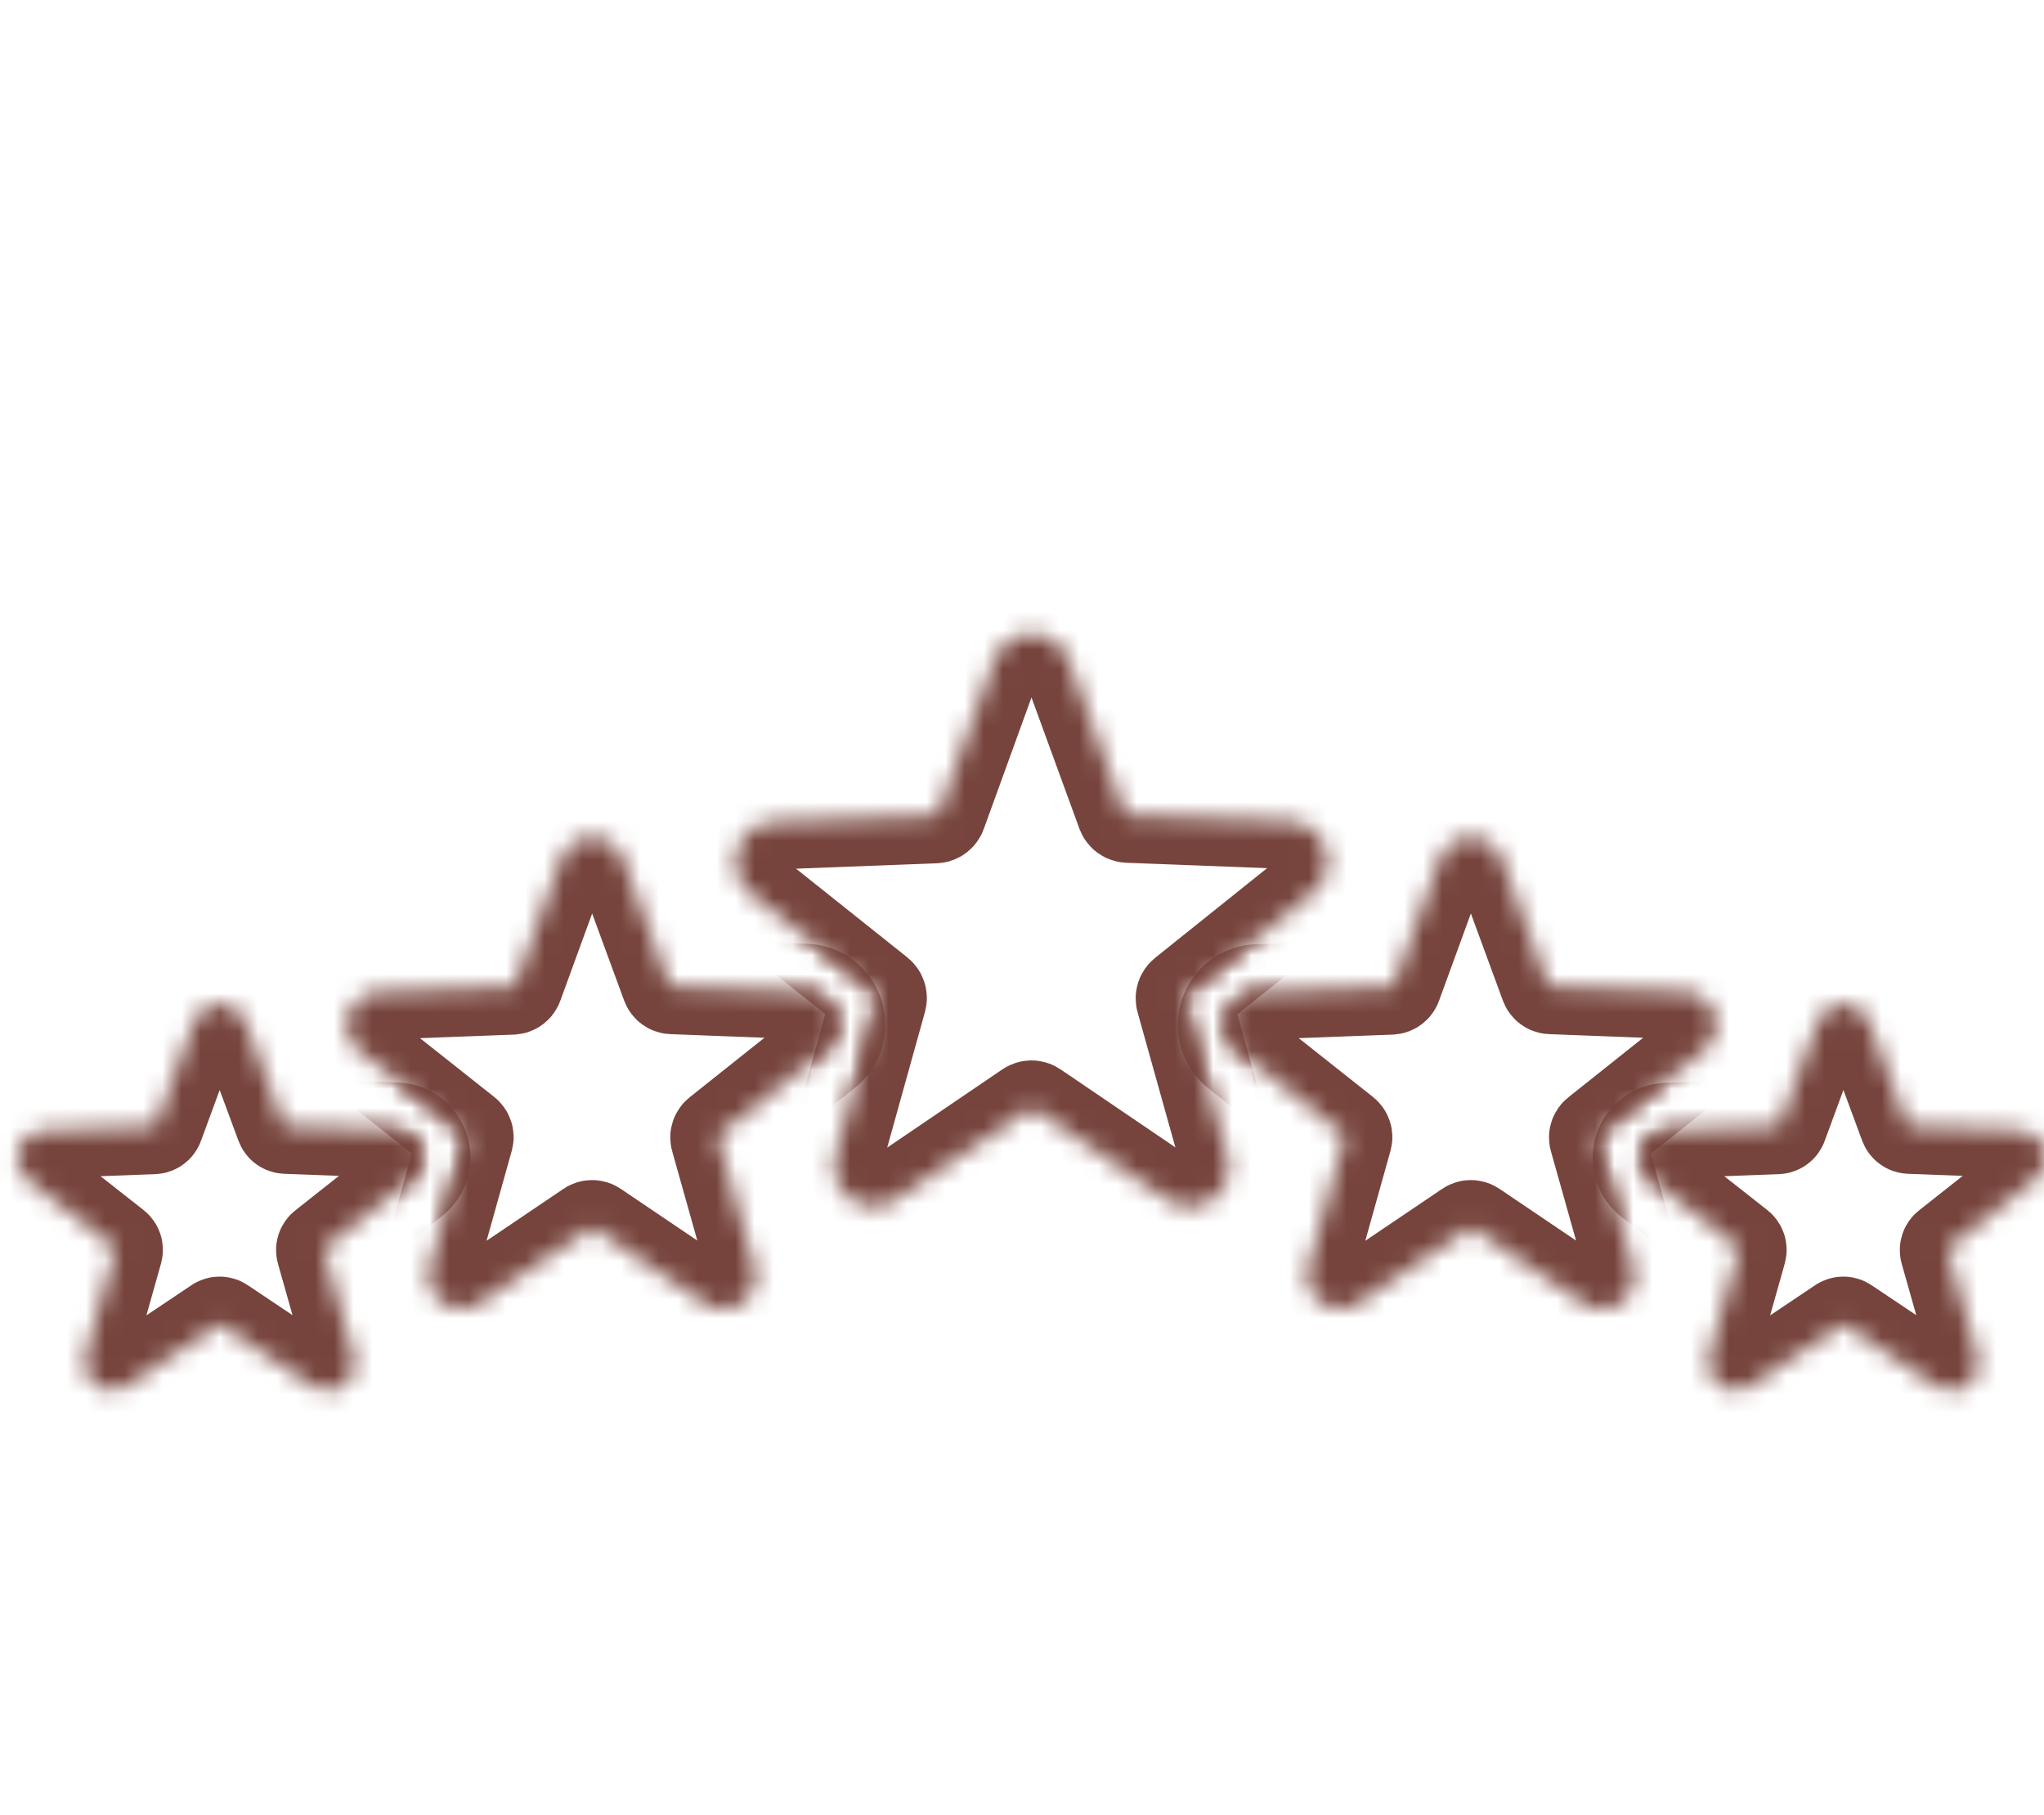 <svg width="107" height="95" viewBox="0 0 107 30" fill="none" xmlns="http://www.w3.org/2000/svg">
<mask id="path-1-inside-1_7717_24586" fill="white">
<path d="M68.664 14.283C69.011 14.02 69.269 13.654 69.401 13.235C69.533 12.816 69.532 12.366 69.4 11.948C69.266 11.53 69.008 11.164 68.659 10.902C68.311 10.641 67.891 10.496 67.457 10.489L59.041 10.167C58.999 10.164 58.959 10.149 58.926 10.124C58.893 10.098 58.868 10.064 58.853 10.024L55.945 2.059C55.799 1.653 55.533 1.303 55.185 1.056C54.836 0.809 54.42 0.676 53.995 0.676C53.569 0.676 53.154 0.809 52.805 1.056C52.457 1.303 52.191 1.653 52.045 2.059L49.146 10.053C49.132 10.092 49.106 10.127 49.073 10.152C49.04 10.177 49 10.192 48.959 10.195L40.542 10.518C40.109 10.525 39.688 10.669 39.34 10.931C38.992 11.193 38.733 11.558 38.6 11.976C38.467 12.395 38.466 12.845 38.598 13.263C38.73 13.682 38.988 14.048 39.336 14.311L45.938 19.574C45.971 19.601 45.996 19.636 46.009 19.677C46.023 19.717 46.024 19.761 46.013 19.802L43.74 27.967C43.623 28.383 43.634 28.825 43.773 29.234C43.912 29.643 44.172 29.999 44.517 30.253C44.863 30.506 45.277 30.646 45.703 30.653C46.13 30.66 46.548 30.533 46.901 30.29L53.878 25.549C53.913 25.524 53.953 25.512 53.995 25.512C54.037 25.512 54.078 25.524 54.112 25.549L61.089 30.29C61.437 30.541 61.854 30.676 62.281 30.676C62.708 30.676 63.125 30.541 63.473 30.29C63.819 30.039 64.079 29.685 64.218 29.277C64.357 28.87 64.368 28.428 64.25 28.014L61.958 19.821C61.946 19.78 61.947 19.736 61.96 19.695C61.974 19.654 61.999 19.619 62.033 19.593L68.664 14.283Z"/>
<path d="M89.15 22.528C89.438 22.312 89.652 22.011 89.761 21.666C89.87 21.321 89.87 20.95 89.76 20.606C89.649 20.262 89.435 19.96 89.146 19.745C88.858 19.529 88.509 19.41 88.15 19.405L81.176 19.139C81.142 19.137 81.109 19.124 81.082 19.104C81.054 19.083 81.033 19.054 81.021 19.022L78.611 12.462C78.49 12.128 78.27 11.84 77.981 11.636C77.692 11.432 77.348 11.323 76.996 11.323C76.643 11.323 76.299 11.432 76.01 11.636C75.721 11.84 75.501 12.128 75.38 12.462L72.978 19.045C72.966 19.078 72.945 19.106 72.918 19.127C72.89 19.148 72.857 19.16 72.823 19.163L65.849 19.428C65.49 19.434 65.142 19.553 64.853 19.768C64.564 19.984 64.35 20.285 64.24 20.629C64.13 20.974 64.129 21.344 64.238 21.689C64.348 22.034 64.561 22.336 64.849 22.552L70.32 26.886C70.347 26.908 70.368 26.937 70.379 26.971C70.39 27.004 70.391 27.04 70.382 27.074L68.499 33.798C68.401 34.14 68.411 34.505 68.526 34.842C68.641 35.178 68.857 35.471 69.143 35.68C69.429 35.889 69.772 36.005 70.126 36.01C70.479 36.016 70.826 35.911 71.118 35.711L76.899 31.806C76.927 31.787 76.961 31.776 76.996 31.776C77.03 31.776 77.064 31.787 77.093 31.806L82.873 35.711C83.162 35.918 83.507 36.029 83.861 36.029C84.215 36.029 84.561 35.918 84.849 35.711C85.136 35.504 85.351 35.213 85.466 34.877C85.582 34.541 85.591 34.178 85.493 33.837L83.594 27.089C83.584 27.055 83.585 27.019 83.596 26.986C83.607 26.952 83.628 26.923 83.656 26.902L89.15 22.528Z"/>
<path d="M106.555 29.233C106.793 29.056 106.97 28.808 107.061 28.525C107.151 28.242 107.151 27.937 107.06 27.654C106.968 27.371 106.791 27.124 106.552 26.947C106.313 26.77 106.025 26.672 105.728 26.667L99.956 26.449C99.928 26.447 99.901 26.437 99.878 26.42C99.855 26.403 99.838 26.38 99.828 26.353L97.834 20.964C97.733 20.69 97.551 20.453 97.312 20.286C97.073 20.119 96.788 20.029 96.496 20.029C96.205 20.029 95.92 20.119 95.681 20.286C95.442 20.453 95.26 20.69 95.159 20.964L93.171 26.372C93.162 26.399 93.144 26.422 93.121 26.439C93.099 26.456 93.072 26.466 93.043 26.468L87.272 26.687C86.974 26.692 86.686 26.789 86.447 26.966C86.209 27.143 86.031 27.39 85.94 27.674C85.849 27.956 85.848 28.261 85.939 28.544C86.029 28.827 86.206 29.075 86.444 29.253L90.972 32.813C90.994 32.831 91.011 32.855 91.02 32.882C91.03 32.91 91.031 32.939 91.023 32.967L89.465 38.49C89.384 38.772 89.392 39.071 89.487 39.348C89.582 39.624 89.761 39.865 89.998 40.037C90.234 40.208 90.518 40.303 90.811 40.308C91.103 40.312 91.39 40.226 91.632 40.062L96.416 36.855C96.44 36.838 96.468 36.83 96.496 36.83C96.525 36.83 96.553 36.838 96.577 36.855L101.361 40.062C101.599 40.232 101.885 40.323 102.178 40.323C102.471 40.323 102.757 40.232 102.996 40.062C103.233 39.892 103.411 39.653 103.507 39.377C103.602 39.101 103.609 38.803 103.528 38.523L101.957 32.98C101.949 32.952 101.949 32.922 101.958 32.895C101.968 32.867 101.985 32.843 102.008 32.826L106.555 29.233Z"/>
<path d="M21.555 29.233C21.793 29.056 21.97 28.808 22.061 28.525C22.151 28.242 22.151 27.937 22.059 27.654C21.968 27.371 21.791 27.124 21.552 26.947C21.313 26.77 21.025 26.672 20.728 26.667L14.956 26.449C14.928 26.447 14.901 26.437 14.878 26.42C14.855 26.403 14.838 26.38 14.828 26.353L12.834 20.964C12.733 20.69 12.551 20.453 12.312 20.286C12.073 20.119 11.788 20.029 11.496 20.029C11.205 20.029 10.92 20.119 10.681 20.286C10.442 20.453 10.26 20.69 10.159 20.964L8.171 26.372C8.162 26.399 8.144 26.422 8.121 26.439C8.099 26.456 8.071 26.466 8.043 26.468L2.272 26.687C1.974 26.692 1.686 26.789 1.447 26.966C1.208 27.143 1.031 27.39 0.94 27.674C0.849 27.956 0.848 28.261 0.939 28.544C1.029 28.827 1.206 29.075 1.444 29.253L5.972 32.813C5.994 32.831 6.011 32.855 6.02 32.882C6.03 32.91 6.03 32.939 6.023 32.967L4.465 38.49C4.384 38.772 4.392 39.071 4.487 39.348C4.582 39.624 4.761 39.865 4.998 40.037C5.234 40.208 5.518 40.303 5.811 40.308C6.103 40.312 6.39 40.226 6.632 40.062L11.416 36.855C11.44 36.838 11.468 36.83 11.496 36.83C11.525 36.83 11.553 36.838 11.577 36.855L16.361 40.062C16.599 40.232 16.885 40.323 17.178 40.323C17.471 40.323 17.757 40.232 17.996 40.062C18.233 39.892 18.411 39.653 18.507 39.377C18.602 39.101 18.609 38.803 18.528 38.523L16.957 32.98C16.949 32.952 16.949 32.922 16.958 32.895C16.968 32.867 16.985 32.843 17.008 32.826L21.555 29.233Z"/>
<path d="M43.15 22.528C43.438 22.312 43.652 22.011 43.761 21.666C43.87 21.321 43.87 20.95 43.76 20.606C43.649 20.262 43.435 19.96 43.146 19.745C42.858 19.529 42.509 19.41 42.15 19.405L35.176 19.139C35.142 19.137 35.109 19.124 35.082 19.104C35.054 19.083 35.033 19.054 35.021 19.022L32.611 12.462C32.49 12.128 32.27 11.84 31.982 11.636C31.692 11.432 31.348 11.323 30.996 11.323C30.643 11.323 30.299 11.432 30.01 11.636C29.721 11.84 29.501 12.128 29.38 12.462L26.978 19.045C26.966 19.078 26.945 19.106 26.918 19.127C26.89 19.148 26.857 19.16 26.823 19.163L19.849 19.428C19.49 19.434 19.142 19.553 18.853 19.768C18.564 19.984 18.35 20.285 18.24 20.629C18.13 20.974 18.129 21.344 18.238 21.689C18.348 22.034 18.561 22.336 18.849 22.552L24.32 26.886C24.348 26.908 24.368 26.937 24.379 26.971C24.39 27.004 24.391 27.04 24.382 27.074L22.499 33.798C22.401 34.14 22.411 34.505 22.526 34.842C22.641 35.178 22.857 35.471 23.143 35.68C23.429 35.889 23.772 36.005 24.126 36.01C24.479 36.016 24.826 35.911 25.118 35.711L30.899 31.806C30.927 31.787 30.961 31.776 30.996 31.776C31.03 31.776 31.064 31.787 31.093 31.806L36.873 35.711C37.162 35.918 37.507 36.029 37.861 36.029C38.215 36.029 38.561 35.918 38.849 35.711C39.136 35.504 39.351 35.213 39.466 34.877C39.581 34.541 39.591 34.178 39.492 33.837L37.594 27.089C37.584 27.055 37.584 27.019 37.596 26.986C37.607 26.952 37.628 26.923 37.656 26.902L43.15 22.528Z"/>
</mask>
<path d="M68.664 14.283C69.011 14.02 69.269 13.654 69.401 13.235C69.533 12.816 69.532 12.366 69.4 11.948C69.266 11.53 69.008 11.164 68.659 10.902C68.311 10.641 67.891 10.496 67.457 10.489L59.041 10.167C58.999 10.164 58.959 10.149 58.926 10.124C58.893 10.098 58.868 10.064 58.853 10.024L55.945 2.059C55.799 1.653 55.533 1.303 55.185 1.056C54.836 0.809 54.42 0.676 53.995 0.676C53.569 0.676 53.154 0.809 52.805 1.056C52.457 1.303 52.191 1.653 52.045 2.059L49.146 10.053C49.132 10.092 49.106 10.127 49.073 10.152C49.04 10.177 49 10.192 48.959 10.195L40.542 10.518C40.109 10.525 39.688 10.669 39.34 10.931C38.992 11.193 38.733 11.558 38.6 11.976C38.467 12.395 38.466 12.845 38.598 13.263C38.73 13.682 38.988 14.048 39.336 14.311L45.938 19.574C45.971 19.601 45.996 19.636 46.009 19.677C46.023 19.717 46.024 19.761 46.013 19.802L43.74 27.967C43.623 28.383 43.634 28.825 43.773 29.234C43.912 29.643 44.172 29.999 44.517 30.253C44.863 30.506 45.277 30.646 45.703 30.653C46.13 30.66 46.548 30.533 46.901 30.29L53.878 25.549C53.913 25.524 53.953 25.512 53.995 25.512C54.037 25.512 54.078 25.524 54.112 25.549L61.089 30.29C61.437 30.541 61.854 30.676 62.281 30.676C62.708 30.676 63.125 30.541 63.473 30.29C63.819 30.039 64.079 29.685 64.218 29.277C64.357 28.87 64.368 28.428 64.25 28.014L61.958 19.821C61.946 19.78 61.947 19.736 61.96 19.695C61.974 19.654 61.999 19.619 62.033 19.593L68.664 14.283Z" stroke="#76443C" stroke-width="5" mask="url(#path-1-inside-1_7717_24586)"/>
<path d="M89.15 22.528C89.438 22.312 89.652 22.011 89.761 21.666C89.87 21.321 89.87 20.95 89.76 20.606C89.649 20.262 89.435 19.96 89.146 19.745C88.858 19.529 88.509 19.41 88.15 19.405L81.176 19.139C81.142 19.137 81.109 19.124 81.082 19.104C81.054 19.083 81.033 19.054 81.021 19.022L78.611 12.462C78.49 12.128 78.27 11.84 77.981 11.636C77.692 11.432 77.348 11.323 76.996 11.323C76.643 11.323 76.299 11.432 76.01 11.636C75.721 11.84 75.501 12.128 75.38 12.462L72.978 19.045C72.966 19.078 72.945 19.106 72.918 19.127C72.89 19.148 72.857 19.16 72.823 19.163L65.849 19.428C65.49 19.434 65.142 19.553 64.853 19.768C64.564 19.984 64.35 20.285 64.24 20.629C64.13 20.974 64.129 21.344 64.238 21.689C64.348 22.034 64.561 22.336 64.849 22.552L70.32 26.886C70.347 26.908 70.368 26.937 70.379 26.971C70.39 27.004 70.391 27.04 70.382 27.074L68.499 33.798C68.401 34.14 68.411 34.505 68.526 34.842C68.641 35.178 68.857 35.471 69.143 35.68C69.429 35.889 69.772 36.005 70.126 36.01C70.479 36.016 70.826 35.911 71.118 35.711L76.899 31.806C76.927 31.787 76.961 31.776 76.996 31.776C77.03 31.776 77.064 31.787 77.093 31.806L82.873 35.711C83.162 35.918 83.507 36.029 83.861 36.029C84.215 36.029 84.561 35.918 84.849 35.711C85.136 35.504 85.351 35.213 85.466 34.877C85.582 34.541 85.591 34.178 85.493 33.837L83.594 27.089C83.584 27.055 83.585 27.019 83.596 26.986C83.607 26.952 83.628 26.923 83.656 26.902L89.15 22.528Z" stroke="#76443C" stroke-width="5" mask="url(#path-1-inside-1_7717_24586)"/>
<path d="M106.555 29.233C106.793 29.056 106.97 28.808 107.061 28.525C107.151 28.242 107.151 27.937 107.06 27.654C106.968 27.371 106.791 27.124 106.552 26.947C106.313 26.77 106.025 26.672 105.728 26.667L99.956 26.449C99.928 26.447 99.901 26.437 99.878 26.42C99.855 26.403 99.838 26.38 99.828 26.353L97.834 20.964C97.733 20.69 97.551 20.453 97.312 20.286C97.073 20.119 96.788 20.029 96.496 20.029C96.205 20.029 95.92 20.119 95.681 20.286C95.442 20.453 95.26 20.69 95.159 20.964L93.171 26.372C93.162 26.399 93.144 26.422 93.121 26.439C93.099 26.456 93.072 26.466 93.043 26.468L87.272 26.687C86.974 26.692 86.686 26.789 86.447 26.966C86.209 27.143 86.031 27.39 85.94 27.674C85.849 27.956 85.848 28.261 85.939 28.544C86.029 28.827 86.206 29.075 86.444 29.253L90.972 32.813C90.994 32.831 91.011 32.855 91.02 32.882C91.03 32.91 91.031 32.939 91.023 32.967L89.465 38.49C89.384 38.772 89.392 39.071 89.487 39.348C89.582 39.624 89.761 39.865 89.998 40.037C90.234 40.208 90.518 40.303 90.811 40.308C91.103 40.312 91.39 40.226 91.632 40.062L96.416 36.855C96.44 36.838 96.468 36.83 96.496 36.83C96.525 36.83 96.553 36.838 96.577 36.855L101.361 40.062C101.599 40.232 101.885 40.323 102.178 40.323C102.471 40.323 102.757 40.232 102.996 40.062C103.233 39.892 103.411 39.653 103.507 39.377C103.602 39.101 103.609 38.803 103.528 38.523L101.957 32.98C101.949 32.952 101.949 32.922 101.958 32.895C101.968 32.867 101.985 32.843 102.008 32.826L106.555 29.233Z" stroke="#76443C" stroke-width="5" mask="url(#path-1-inside-1_7717_24586)"/>
<path d="M21.555 29.233C21.793 29.056 21.97 28.808 22.061 28.525C22.151 28.242 22.151 27.937 22.059 27.654C21.968 27.371 21.791 27.124 21.552 26.947C21.313 26.77 21.025 26.672 20.728 26.667L14.956 26.449C14.928 26.447 14.901 26.437 14.878 26.42C14.855 26.403 14.838 26.38 14.828 26.353L12.834 20.964C12.733 20.69 12.551 20.453 12.312 20.286C12.073 20.119 11.788 20.029 11.496 20.029C11.205 20.029 10.92 20.119 10.681 20.286C10.442 20.453 10.26 20.69 10.159 20.964L8.171 26.372C8.162 26.399 8.144 26.422 8.121 26.439C8.099 26.456 8.071 26.466 8.043 26.468L2.272 26.687C1.974 26.692 1.686 26.789 1.447 26.966C1.208 27.143 1.031 27.39 0.94 27.674C0.849 27.956 0.848 28.261 0.939 28.544C1.029 28.827 1.206 29.075 1.444 29.253L5.972 32.813C5.994 32.831 6.011 32.855 6.02 32.882C6.03 32.91 6.03 32.939 6.023 32.967L4.465 38.49C4.384 38.772 4.392 39.071 4.487 39.348C4.582 39.624 4.761 39.865 4.998 40.037C5.234 40.208 5.518 40.303 5.811 40.308C6.103 40.312 6.39 40.226 6.632 40.062L11.416 36.855C11.44 36.838 11.468 36.83 11.496 36.83C11.525 36.83 11.553 36.838 11.577 36.855L16.361 40.062C16.599 40.232 16.885 40.323 17.178 40.323C17.471 40.323 17.757 40.232 17.996 40.062C18.233 39.892 18.411 39.653 18.507 39.377C18.602 39.101 18.609 38.803 18.528 38.523L16.957 32.98C16.949 32.952 16.949 32.922 16.958 32.895C16.968 32.867 16.985 32.843 17.008 32.826L21.555 29.233Z" stroke="#76443C" stroke-width="5" mask="url(#path-1-inside-1_7717_24586)"/>
<path d="M43.15 22.528C43.438 22.312 43.652 22.011 43.761 21.666C43.87 21.321 43.87 20.95 43.76 20.606C43.649 20.262 43.435 19.96 43.146 19.745C42.858 19.529 42.509 19.41 42.15 19.405L35.176 19.139C35.142 19.137 35.109 19.124 35.082 19.104C35.054 19.083 35.033 19.054 35.021 19.022L32.611 12.462C32.49 12.128 32.27 11.84 31.982 11.636C31.692 11.432 31.348 11.323 30.996 11.323C30.643 11.323 30.299 11.432 30.01 11.636C29.721 11.84 29.501 12.128 29.38 12.462L26.978 19.045C26.966 19.078 26.945 19.106 26.918 19.127C26.89 19.148 26.857 19.16 26.823 19.163L19.849 19.428C19.49 19.434 19.142 19.553 18.853 19.768C18.564 19.984 18.35 20.285 18.24 20.629C18.13 20.974 18.129 21.344 18.238 21.689C18.348 22.034 18.561 22.336 18.849 22.552L24.32 26.886C24.348 26.908 24.368 26.937 24.379 26.971C24.39 27.004 24.391 27.04 24.382 27.074L22.499 33.798C22.401 34.14 22.411 34.505 22.526 34.842C22.641 35.178 22.857 35.471 23.143 35.68C23.429 35.889 23.772 36.005 24.126 36.01C24.479 36.016 24.826 35.911 25.118 35.711L30.899 31.806C30.927 31.787 30.961 31.776 30.996 31.776C31.03 31.776 31.064 31.787 31.093 31.806L36.873 35.711C37.162 35.918 37.507 36.029 37.861 36.029C38.215 36.029 38.561 35.918 38.849 35.711C39.136 35.504 39.351 35.213 39.466 34.877C39.581 34.541 39.591 34.178 39.492 33.837L37.594 27.089C37.584 27.055 37.584 27.019 37.596 26.986C37.607 26.952 37.628 26.923 37.656 26.902L43.15 22.528Z" stroke="#76443C" stroke-width="5" mask="url(#path-1-inside-1_7717_24586)"/>
</svg>
